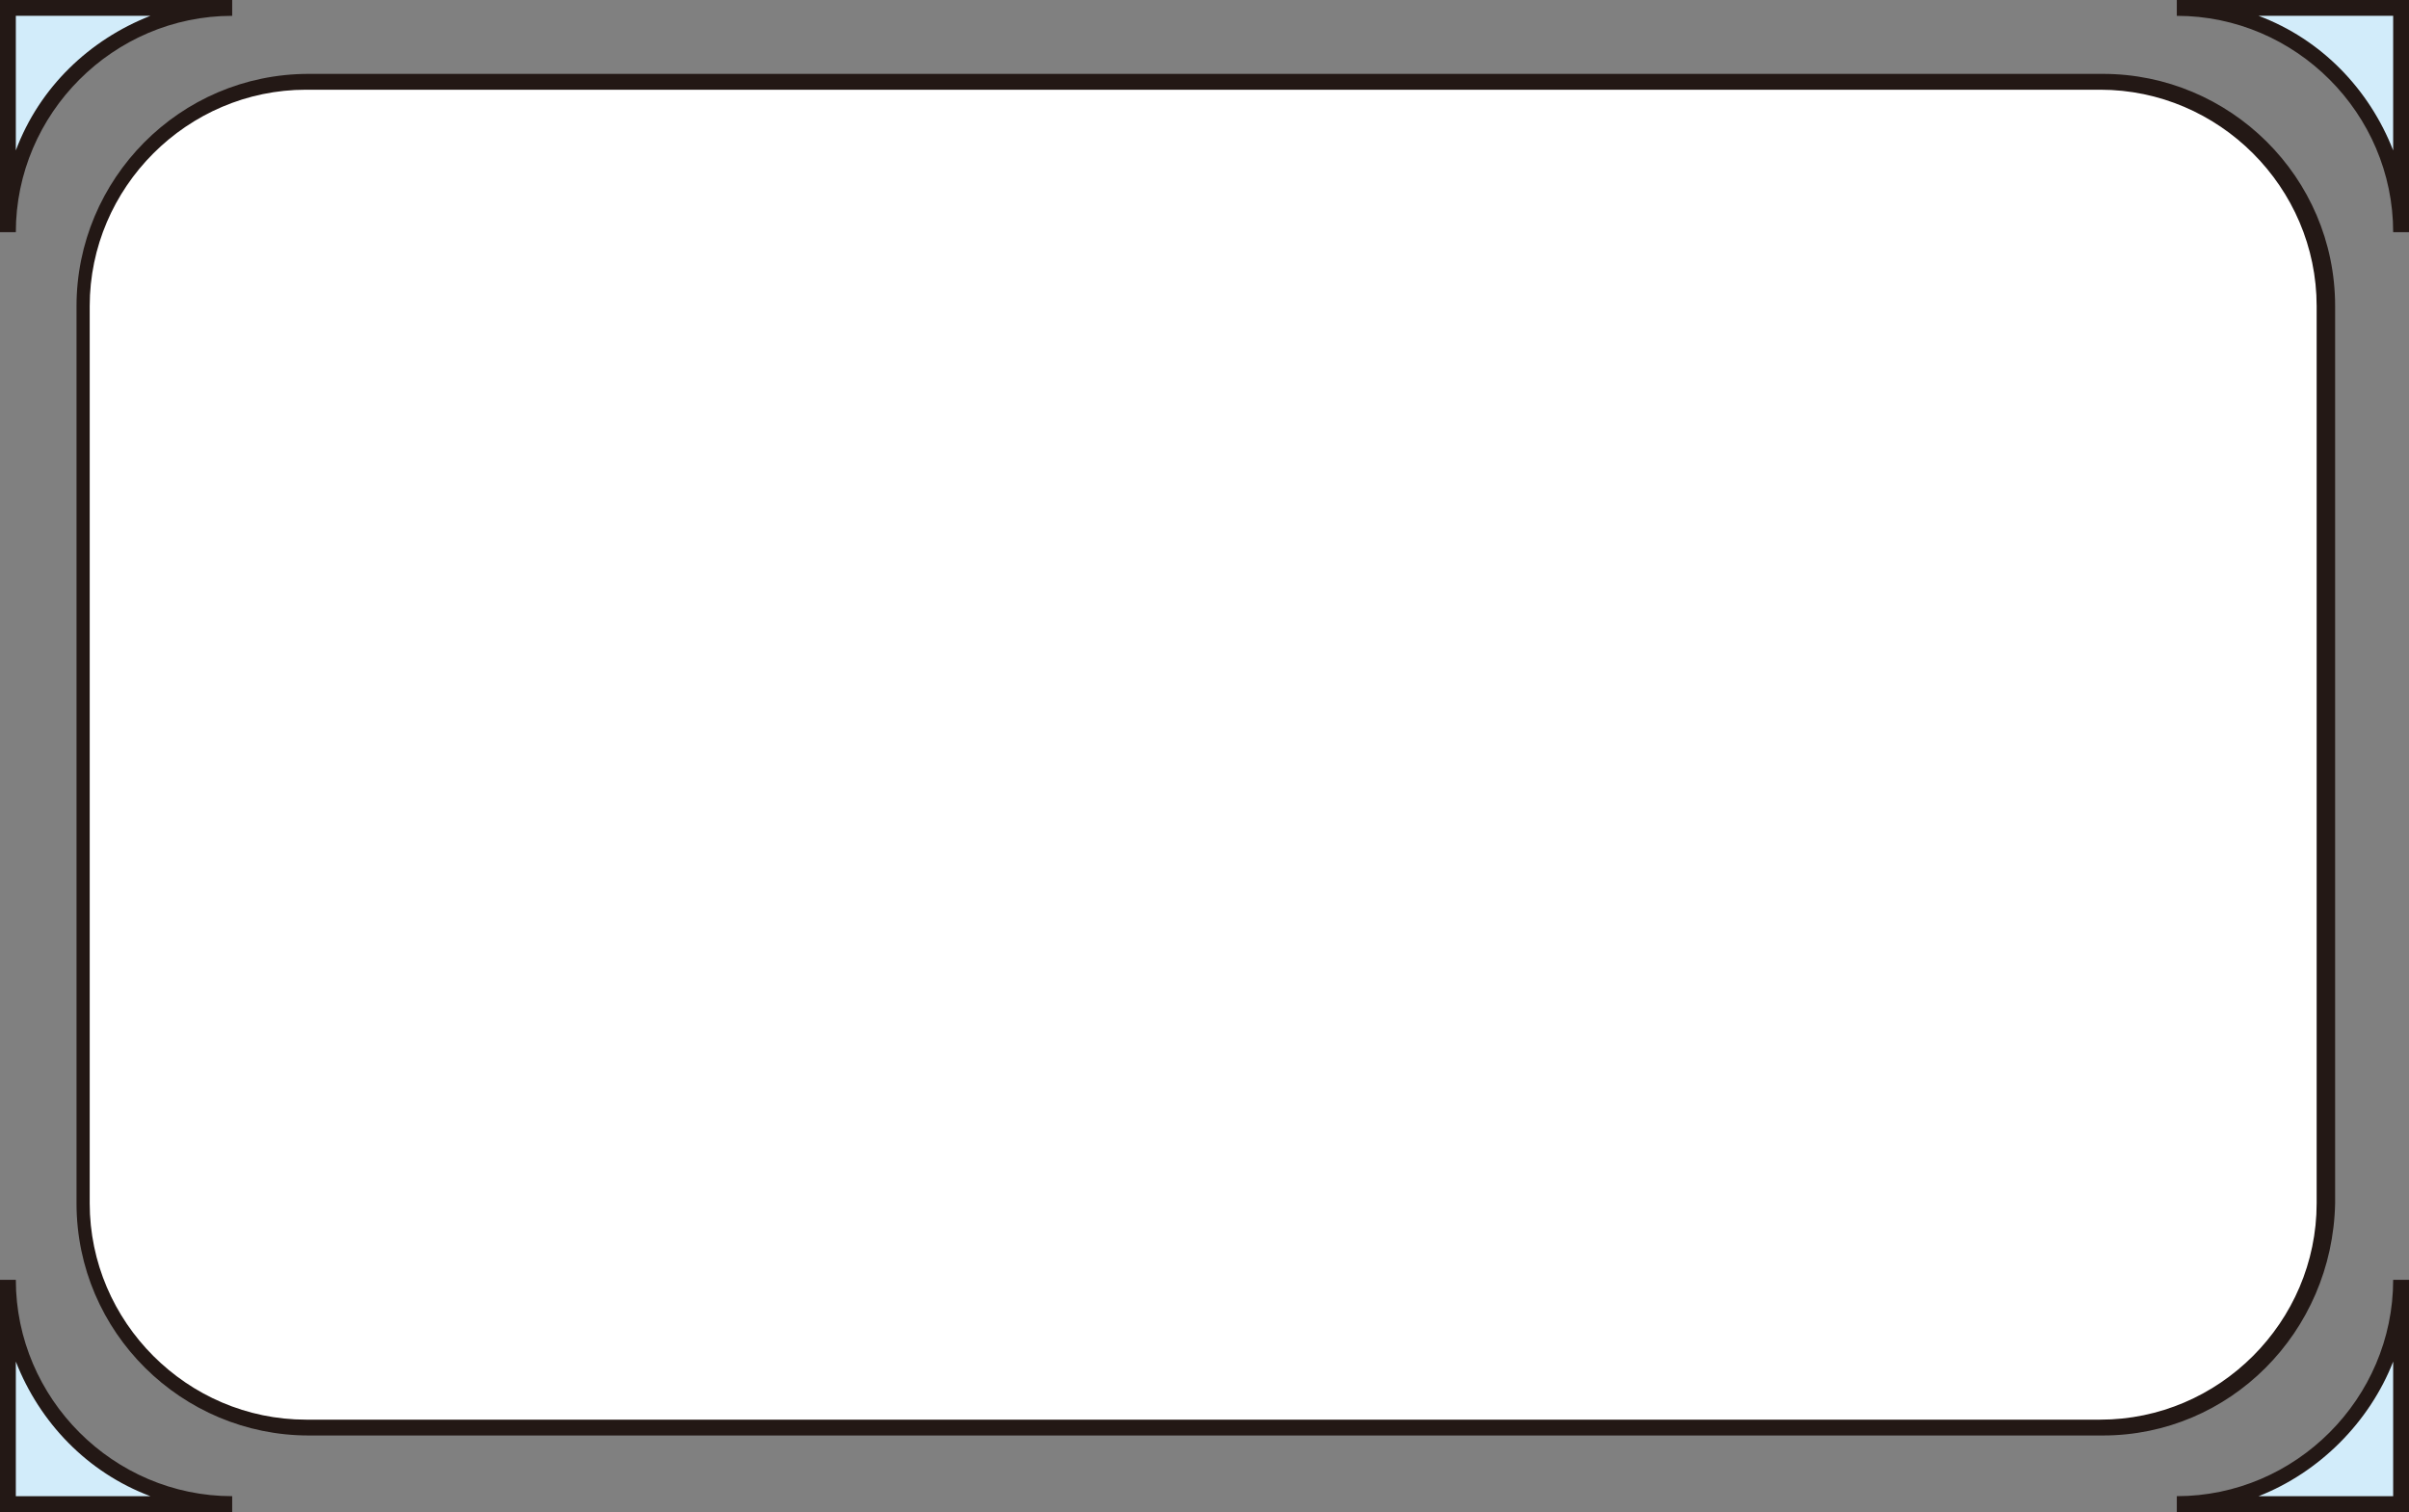 <?xml version="1.0" encoding="utf-8"?>
<!-- Generator: Adobe Illustrator 20.1.0, SVG Export Plug-In . SVG Version: 6.00 Build 0)  -->
<svg version="1.1" id="レイヤー_1" xmlns="http://www.w3.org/2000/svg" xmlns:xlink="http://www.w3.org/1999/xlink" x="0px"
	 y="0px" viewBox="0 0 91.3 57.3" style="enable-background:new 0 0 91.3 57.3;" xml:space="preserve">
<rect x="0" y="0" width="91.3" height="57.3" fill="#808080" stroke="none"/>
<style type="text/css">
	.st0{fill:#FFFFFF;}
	.st1{fill:#231815;}
	.st2{fill:#D2ECFA;}
</style>
<g>
	<g>
		<path class="st0" d="M88.2,45.6c0,4.7-3.8,8.5-8.5,8.5h-68c-4.7,0-8.5-3.8-8.5-8.5v-34c0-4.7,3.8-8.5,8.5-8.5h68
			c4.7,0,8.5,3.8,8.5,8.5V45.6z"/>
		<path class="st1" d="M79.7,54.4h-68c-4.8,0-8.8-3.9-8.8-8.8v-34c0-4.8,3.9-8.8,8.8-8.8h68c4.8,0,8.8,3.9,8.8,8.8v34
			C88.4,50.5,84.5,54.4,79.7,54.4z M11.6,3.4c-4.5,0-8.2,3.7-8.2,8.2v34c0,4.5,3.7,8.2,8.2,8.2h68c4.5,0,8.2-3.7,8.2-8.2v-34
			c0-4.5-3.7-8.2-8.2-8.2H11.6z"/>
	</g>
	<g>
		<path class="st2" d="M0.3,48.5V57h8.5C4.1,57,0.3,53.2,0.3,48.5z"/>
		<path class="st1" d="M8.8,57.3H0v-8.8h0.6c0,4.5,3.7,8.2,8.2,8.2V57.3z M0.6,56.7h5.1c-2.4-0.9-4.2-2.8-5.1-5.1V56.7z"/>
	</g>
	<g>
		<path class="st2" d="M82.5,57H91v-8.5C91,53.2,87.2,57,82.5,57z"/>
		<path class="st1" d="M91.3,57.3h-8.8v-0.6c4.5,0,8.2-3.7,8.2-8.2h0.6V57.3z M85.6,56.7h5.1v-5.1C89.8,53.9,87.9,55.8,85.6,56.7z"
			/>
	</g>
	<g>
		<path class="st2" d="M0.3,0.3v8.5c0-4.7,3.8-8.5,8.5-8.5L0.3,0.3z"/>
		<path class="st1" d="M0.6,8.8H0V0l8.8,0v0.6C4.3,0.6,0.6,4.3,0.6,8.8z M0.6,0.6v5.1c0.9-2.4,2.8-4.2,5.1-5.1H0.6z"/>
	</g>
	<g>
		<path class="st2" d="M82.5,0.3c4.7,0,8.5,3.8,8.5,8.5V0.3L82.5,0.3z"/>
		<path class="st1" d="M91.3,8.8h-0.6c0-4.5-3.7-8.2-8.2-8.2V0l8.8,0V8.8z M85.6,0.6c2.4,0.9,4.2,2.8,5.1,5.1V0.6H85.6z"/>
	</g>
</g>
</svg>
